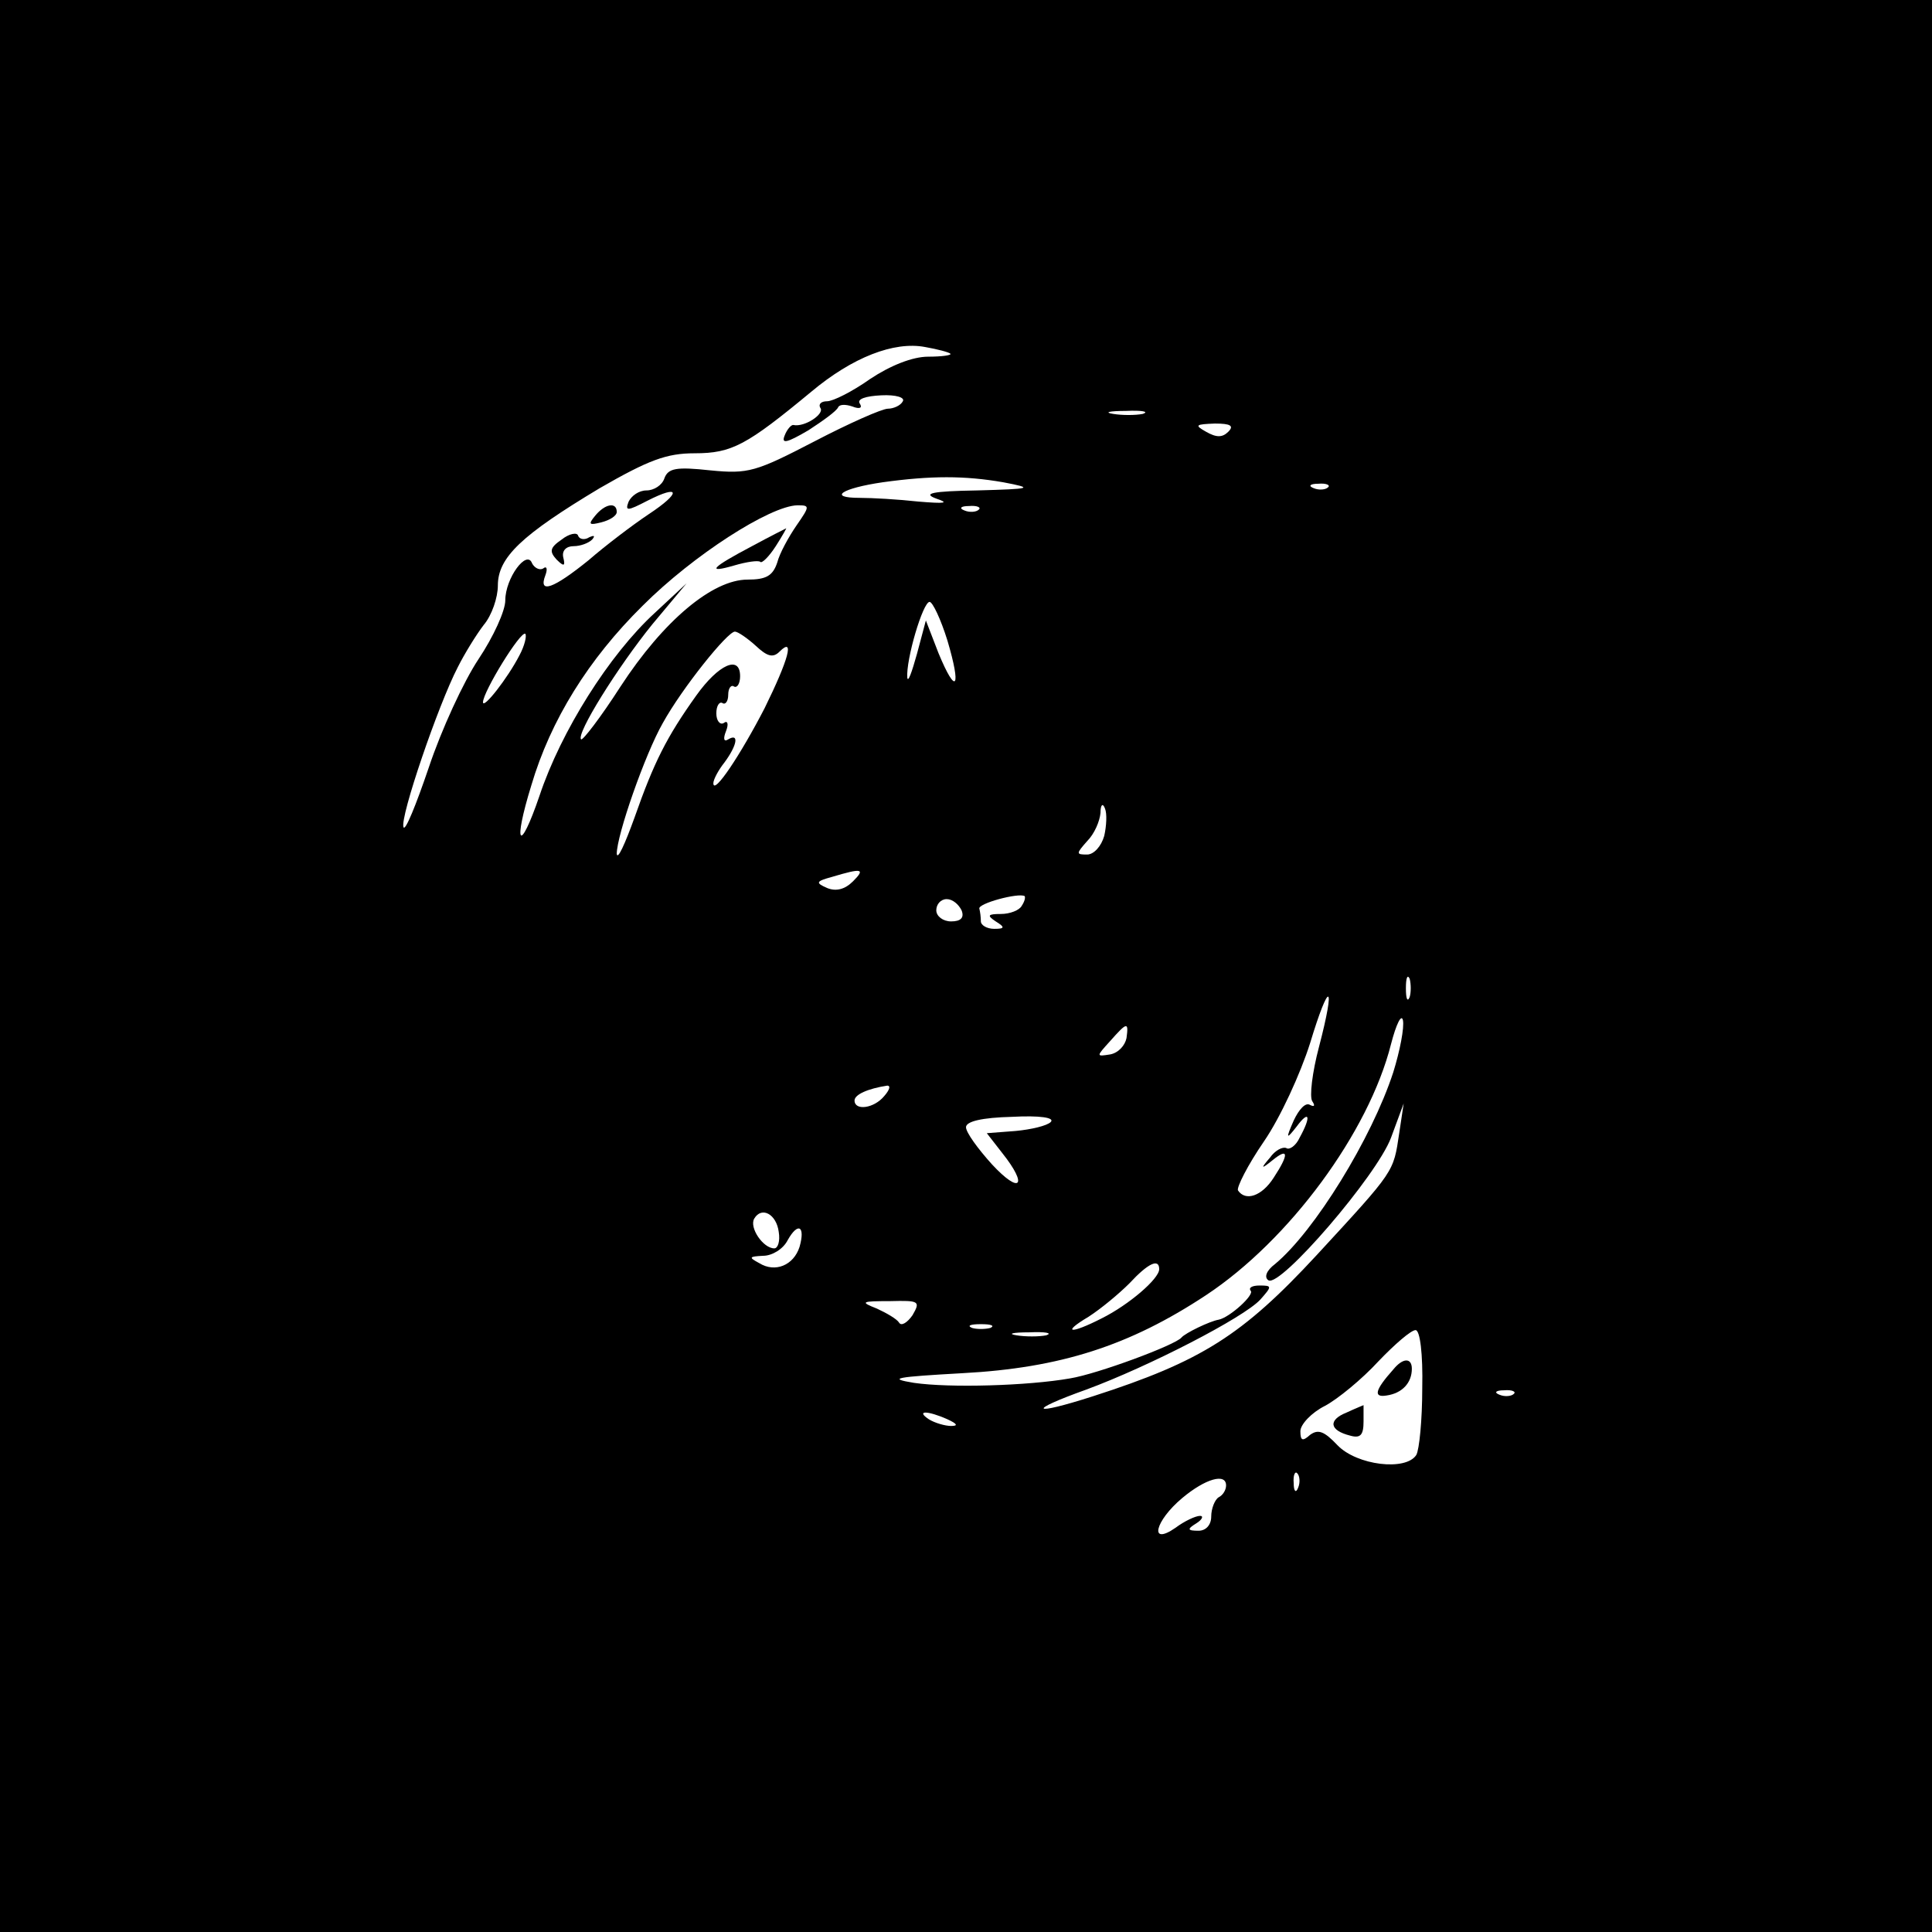 <?xml version="1.0" standalone="no"?>
<!DOCTYPE svg PUBLIC "-//W3C//DTD SVG 20010904//EN"
 "http://www.w3.org/TR/2001/REC-SVG-20010904/DTD/svg10.dtd">
<svg version="1.0" xmlns="http://www.w3.org/2000/svg"
 width="260pt" height="260pt" viewBox="0 0 260 260"
 preserveAspectRatio="xMidYMid meet">
<g transform="translate(0,260) scale(0.1,-0.1)"
fill="#000000" stroke="none">
<path d="M0 1300 l0 -1300 1300 0 1300 0 0 1300 0 1300 -1300 0 -1300 0 0
-1300z m1279 824 c2 -2 -11 -4 -30 -4 -21 0 -51 -12 -78 -30 -24 -17 -50 -30
-58 -30 -8 0 -12 -4 -9 -9 6 -8 -21 -26 -36 -23 -3 1 -9 -6 -12 -14 -5 -12 3
-10 32 7 20 13 38 26 40 31 2 4 10 4 19 1 10 -4 14 -2 10 4 -4 6 8 10 29 11
20 1 32 -3 29 -8 -3 -6 -13 -10 -20 -10 -8 0 -53 -20 -99 -44 -79 -41 -89 -44
-140 -39 -46 5 -57 3 -62 -11 -3 -9 -14 -16 -24 -16 -10 0 -20 -7 -24 -15 -5
-13 -2 -13 25 1 45 23 46 11 2 -18 -21 -14 -58 -42 -81 -62 -47 -38 -68 -46
-58 -20 3 8 2 13 -3 9 -5 -3 -12 1 -15 7 -7 19 -36 -20 -36 -50 0 -14 -16 -49
-36 -79 -20 -30 -50 -95 -67 -146 -17 -50 -32 -87 -34 -80 -5 13 47 165 73
215 9 18 25 44 35 57 11 13 19 37 19 53 0 38 32 68 137 131 66 38 90 47 128
47 50 0 70 11 157 83 55 46 111 68 153 60 17 -3 32 -7 34 -9z m259 -81 c-10
-2 -28 -2 -40 0 -13 2 -5 4 17 4 22 1 32 -1 23 -4z m115 -24 c-8 -8 -16 -8
-30 0 -16 9 -14 10 12 11 21 0 26 -3 18 -11z m-303 -68 c42 -8 39 -9 -35 -11
-61 -1 -74 -4 -55 -11 18 -6 12 -7 -24 -4 -27 3 -62 5 -79 5 -44 0 -24 13 31
21 65 9 110 9 162 0z m437 -7 c-3 -3 -12 -4 -19 -1 -8 3 -5 6 6 6 11 1 17 -2
13 -5z m-715 -51 c-11 -16 -23 -38 -26 -50 -6 -18 -15 -23 -40 -23 -47 0 -113
-55 -171 -144 -27 -42 -51 -73 -53 -71 -7 7 49 97 96 155 l46 55 -43 -40 c-61
-56 -126 -159 -155 -246 -27 -79 -36 -67 -11 14 26 88 77 170 150 242 68 68
171 134 208 135 17 0 17 -1 -1 -27z m245 21 c-3 -3 -12 -4 -19 -1 -8 3 -5 6 6
6 11 1 17 -2 13 -5z m-42 -176 c19 -64 12 -75 -12 -17 l-17 44 -12 -45 c-7
-25 -12 -39 -13 -32 -2 24 21 102 30 102 4 0 15 -23 24 -52z m-576 -20 c-16
-31 -49 -73 -49 -63 0 14 51 97 57 92 2 -3 -1 -16 -8 -29z m318 13 c15 -14 23
-17 32 -8 21 21 12 -11 -20 -76 -32 -62 -69 -118 -69 -101 0 5 7 18 15 28 17
23 20 40 5 31 -6 -4 -7 1 -3 11 4 10 2 15 -3 11 -5 -3 -10 3 -10 13 0 10 4 16
8 14 4 -3 8 2 8 11 0 9 4 14 8 11 4 -2 8 4 8 14 0 29 -29 16 -59 -26 -40 -56
-57 -90 -83 -164 -13 -36 -23 -58 -24 -49 0 25 38 134 62 176 26 47 87 123 97
123 4 0 17 -9 28 -19z m469 -256 c-4 -14 -14 -25 -23 -25 -15 0 -15 1 0 18 10
10 17 27 18 38 0 11 3 14 6 6 3 -7 2 -24 -1 -37z m-338 -61 c-11 -11 -23 -14
-35 -9 -16 7 -15 9 7 15 40 12 45 11 28 -6z m227 -33 c-3 -6 -16 -11 -28 -11
-18 0 -19 -2 -7 -10 13 -8 12 -10 -2 -10 -10 0 -18 5 -18 10 0 6 -1 13 -2 17
-3 7 53 22 61 17 1 -2 0 -7 -4 -13z m-81 -6 c4 -10 -1 -15 -14 -15 -11 0 -20
7 -20 15 0 8 6 15 14 15 8 0 16 -7 20 -15z m603 -117 c-3 -7 -5 -2 -5 12 0 14
2 19 5 13 2 -7 2 -19 0 -25z m-122 -67 c-9 -34 -13 -67 -9 -73 4 -6 3 -8 -3
-5 -6 4 -15 -6 -22 -21 -11 -25 -10 -26 4 -8 17 23 20 14 4 -15 -5 -11 -14
-17 -18 -14 -5 2 -15 -3 -22 -13 -13 -15 -12 -16 4 -3 21 17 22 8 1 -24 -16
-25 -38 -32 -48 -17 -2 4 13 34 35 66 22 32 49 91 62 132 26 86 35 83 12 -5z
m100 -34 c-29 -89 -106 -214 -159 -258 -12 -9 -15 -18 -9 -22 16 -10 146 141
165 192 l17 46 -6 -40 c-8 -53 -5 -49 -111 -164 -100 -108 -155 -143 -301
-190 -84 -27 -90 -20 -9 9 84 31 212 97 234 121 16 18 16 19 -1 19 -10 0 -15
-3 -12 -7 6 -5 -28 -36 -43 -39 -12 -2 -45 -18 -50 -24 -8 -10 -113 -49 -150
-55 -57 -10 -162 -13 -210 -6 -37 6 -24 8 65 13 132 7 225 37 328 105 112 74
219 219 249 338 7 27 14 41 16 32 2 -10 -4 -41 -13 -70z m-359 46 c-2 -10 -11
-20 -22 -22 -19 -3 -19 -3 0 18 23 26 25 26 22 4z m-326 -78 c-14 -17 -40 -20
-40 -6 0 8 18 16 44 20 5 0 3 -6 -4 -14z m224 -35 c-5 -5 -26 -10 -47 -12
l-39 -3 21 -27 c35 -44 24 -56 -14 -15 -19 21 -35 43 -35 50 0 8 22 13 62 14
37 2 58 -1 52 -7z m-366 -148 c2 -12 -1 -22 -6 -22 -15 0 -34 28 -27 40 10 17
30 6 33 -18z m28 -20 c-8 -25 -33 -35 -54 -22 -15 8 -14 9 5 10 12 0 27 9 33
21 14 25 24 19 16 -9z m484 -30 c0 -13 -41 -48 -77 -66 -43 -22 -55 -20 -18 2
17 11 41 31 55 45 25 27 40 34 40 19z m-332 -62 c-7 -10 -15 -15 -18 -10 -3 5
-17 13 -30 19 -23 9 -21 10 18 10 39 1 41 0 30 -19z m105 -17 c-7 -2 -19 -2
-25 0 -7 3 -2 5 12 5 14 0 19 -2 13 -5z m75 -10 c-10 -2 -28 -2 -40 0 -13 2
-5 4 17 4 22 1 32 -1 23 -4z m506 -71 c0 -43 -4 -83 -8 -90 -14 -22 -80 -14
-106 13 -18 19 -26 22 -37 14 -10 -9 -13 -8 -13 5 0 9 15 25 33 34 17 9 50 36
72 60 22 23 44 42 50 42 6 0 10 -32 9 -78z m123 -8 c-3 -3 -12 -4 -19 -1 -8 3
-5 6 6 6 11 1 17 -2 13 -5z m-762 -34 c13 -6 15 -9 5 -9 -8 0 -22 4 -30 9 -18
12 -2 12 25 0z m472 -92 c-3 -8 -6 -5 -6 6 -1 11 2 17 5 13 3 -3 4 -12 1 -19z
m-97 3 c0 -6 -4 -13 -10 -16 -5 -3 -10 -15 -10 -26 0 -11 -7 -19 -17 -19 -15
0 -16 2 -3 10 8 5 10 10 5 10 -6 0 -21 -7 -33 -16 -36 -25 -28 9 9 40 31 26
59 34 59 17z"/>
<path d="M801 1906 c-10 -12 -8 -13 8 -9 12 3 21 9 21 14 0 14 -16 11 -29 -5z"/>
<path d="M756 1874 c-16 -11 -17 -16 -7 -27 10 -10 12 -9 9 3 -2 9 4 15 14 15
9 0 20 4 25 9 4 5 3 6 -4 3 -6 -4 -13 -3 -15 2 -1 5 -12 3 -22 -5z"/>
<path d="M1012 1865 c-55 -29 -62 -37 -24 -26 17 5 32 7 35 5 2 -3 12 7 21 21
9 14 15 25 14 24 -2 -1 -22 -11 -46 -24z"/>
<path d="M1875 757 c-25 -28 -27 -38 -9 -35 21 3 34 17 34 36 0 15 -12 15 -25
-1z"/>
<path d="M1812 699 c-25 -10 -23 -24 5 -31 14 -4 18 1 18 19 0 12 0 23 0 22 0
0 -10 -4 -23 -10z"/>
</g>
</svg>
